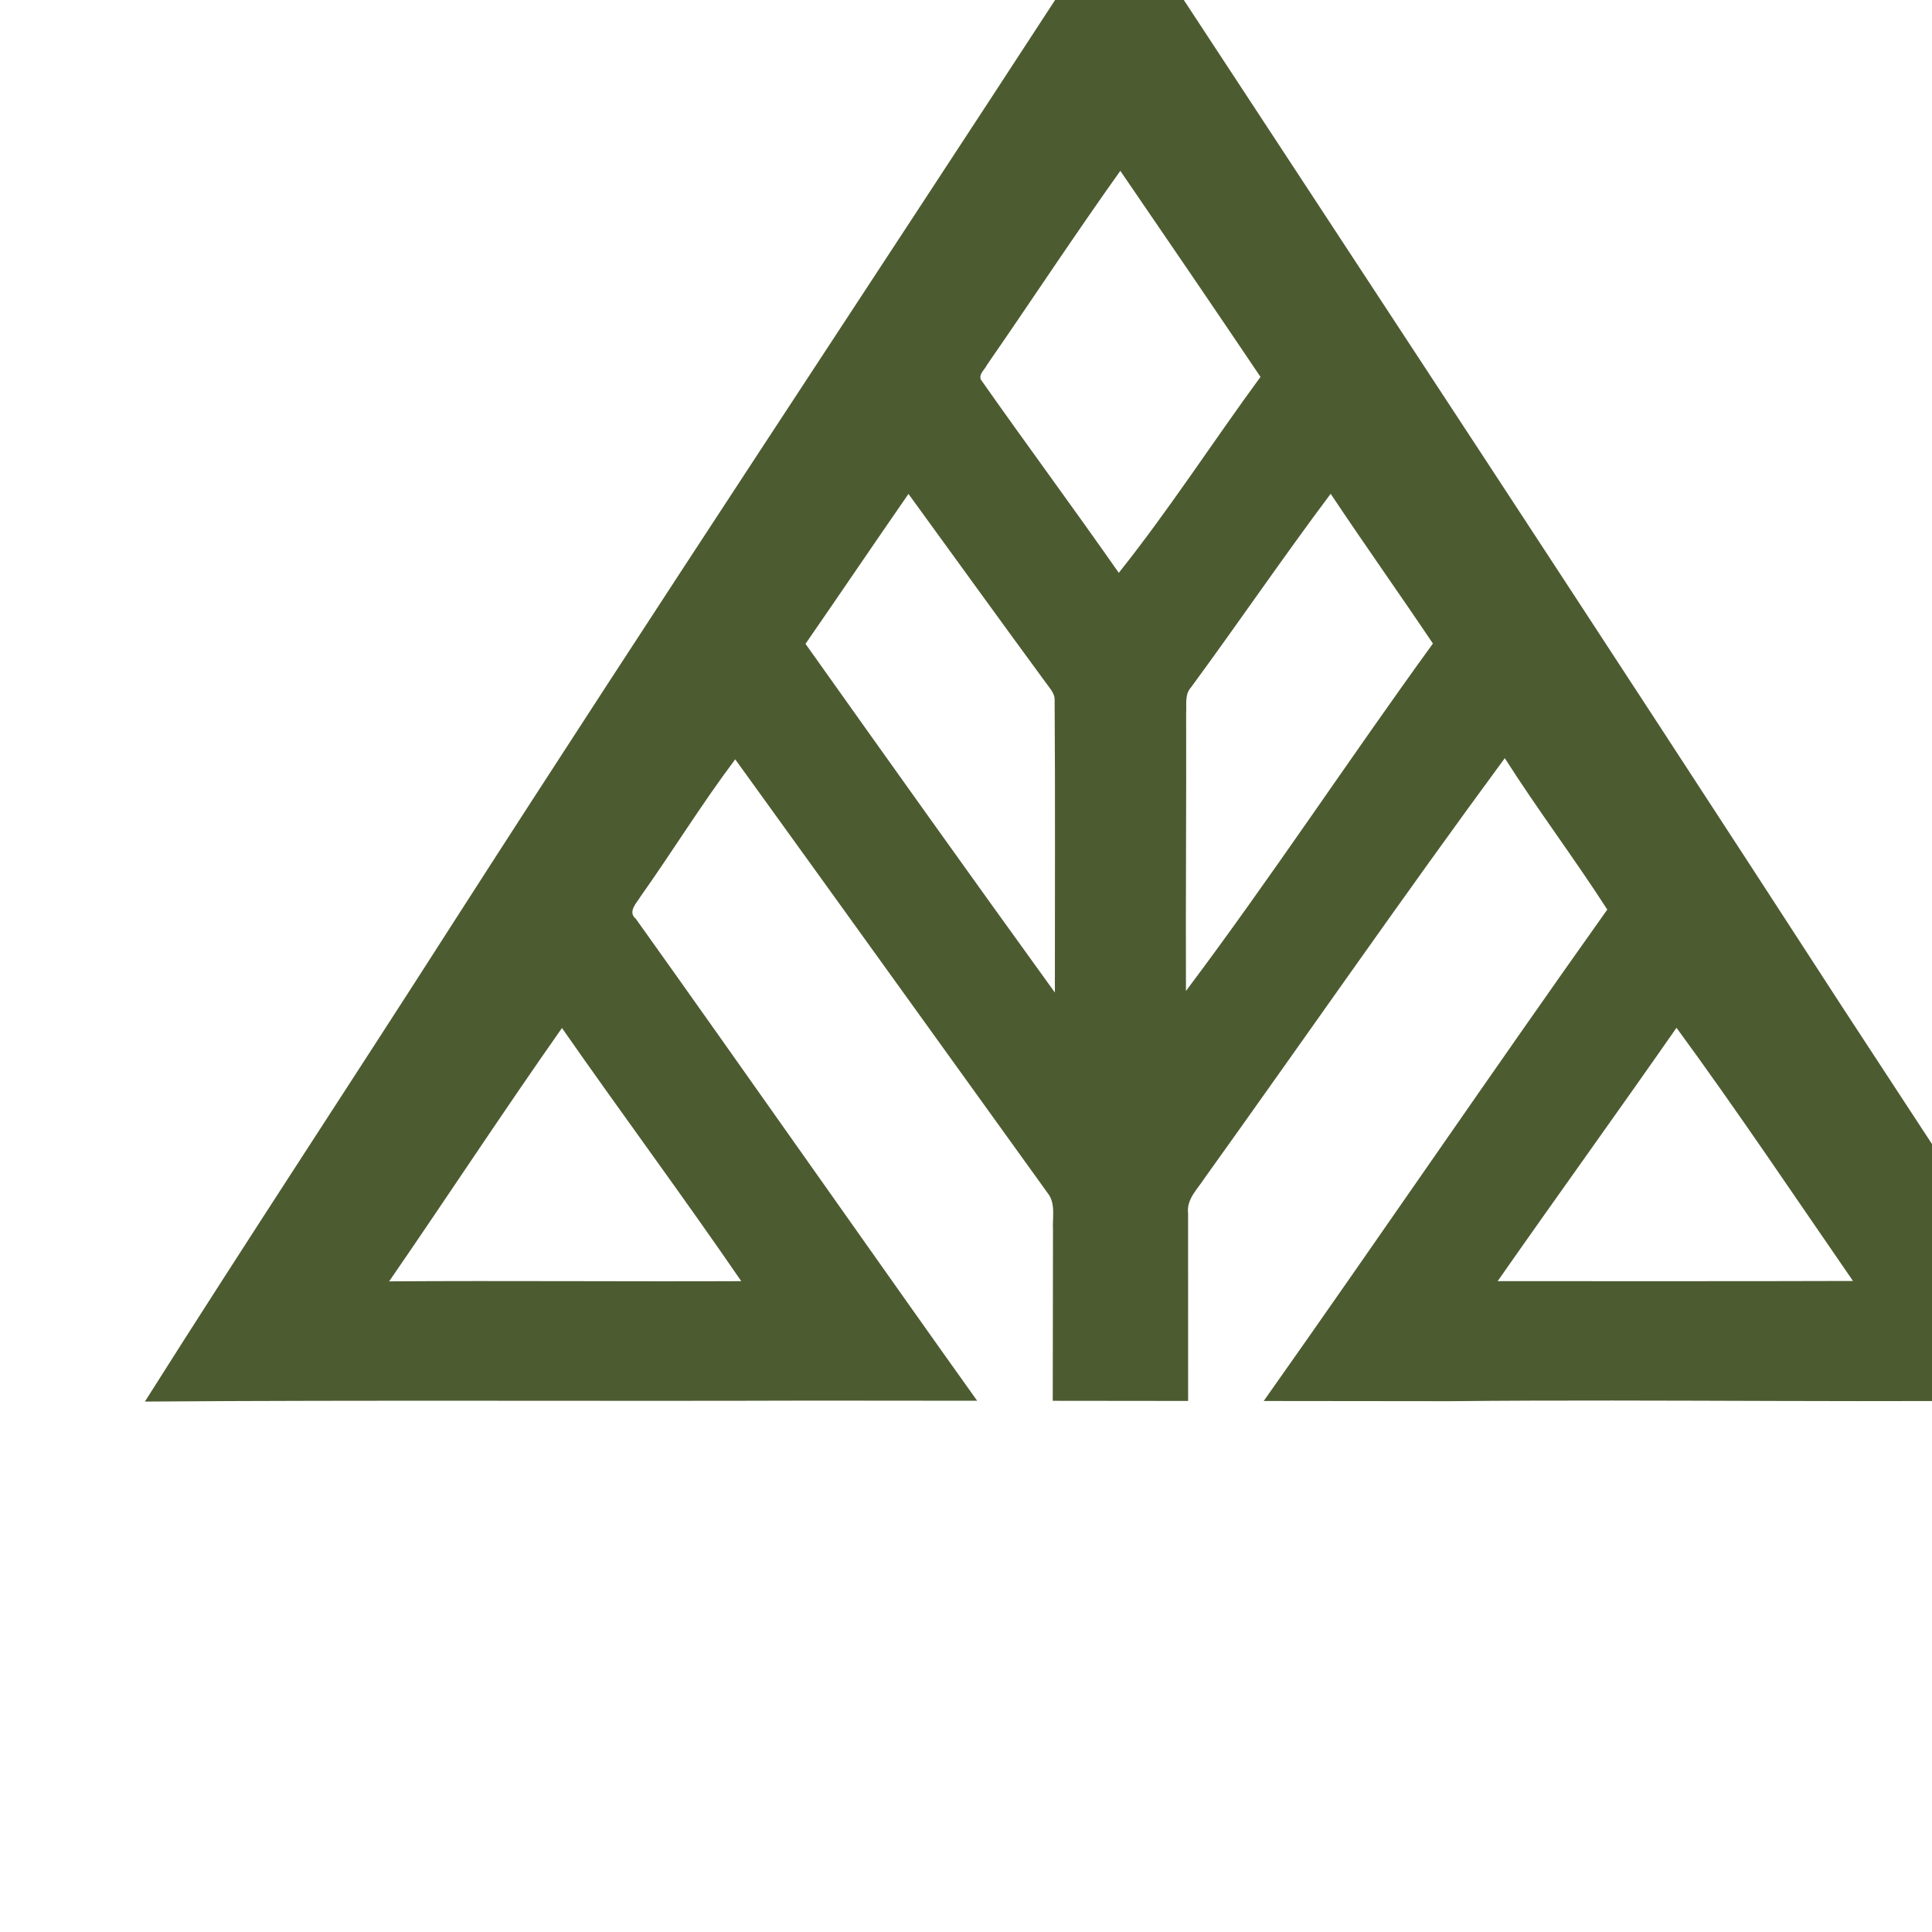 <?xml version="1.0" encoding="UTF-8" standalone="no"?>
<svg
   xmlns="http://www.w3.org/2000/svg"
   viewBox="0 0 64 64"
   width="192"
   height="192"
   version="1.1">
  <!-- Transparent background -->
  <g transform="translate(0,0) scale(1.6)">
    <path
       d="M21.598 27.121C21.561 26.825 21.799 26.613 21.945 26.384C24.019 23.491 26.044 20.563 28.155 17.697C28.832 18.761 29.595 19.771 30.277 20.832C27.855 24.24 25.576 27.592 23.164 31.006L27.019 31.01C31.506 30.965 35.999 31.055 40.483 30.972C38.688 28.268 36.911 25.553 35.135 22.837C30.187 15.203 25.187 7.605 20.197 0C19.798 0.488 19.489 1.042 19.132 1.56C14.886 8.079 10.584 14.561 6.381 21.108C4.264 24.418 2.098 27.697 0 31.018C4.614 30.984 9.229 31.013 13.844 30.998L17.231 31.001C15.395 28.432 12.261 23.959 10.165 21.024C9.989 20.878 10.178 20.7 10.26 20.564C10.926 19.624 11.53 18.641 12.222 17.721C14.382 20.71 16.533 23.707 18.69 26.7C18.863 26.916 18.786 27.209 18.801 27.464C18.798 28.843 18.799 29.629 18.796 31.002L21.599 31.005M12.347 28.525C9.917 28.535 7.487 28.513 5.057 28.529C6.258 26.786 7.418 25.014 8.635 23.284C9.859 25.04 11.136 26.759 12.347 28.525ZM13.677 15.33C14.391 14.298 15.094 13.257 15.809 12.226C16.754 13.524 17.693 14.828 18.643 16.121C18.722 16.239 18.844 16.349 18.835 16.504C18.849 18.519 18.839 20.534 18.84 22.549C17.106 20.151 15.389 17.74 13.677 15.33ZM17.304 9.854C17.267 9.737 17.39 9.65 17.435 9.554C18.36 8.217 19.252 6.859 20.195 5.537C21.167 6.956 22.137 8.377 23.097 9.803C22.111 11.148 21.2 12.56 20.163 13.86C19.225 12.516 18.247 11.197 17.304 9.854ZM21.554 22.517C21.547 20.596 21.563 18.675 21.558 16.755C21.569 16.58 21.527 16.377 21.655 16.236C22.632 14.908 23.561 13.542 24.55 12.223C25.243 13.264 25.969 14.285 26.667 15.324C24.939 17.704 23.318 20.168 21.554 22.517ZM28.007 28.525C29.233 26.77 30.487 25.035 31.71 23.279C32.967 24.993 34.154 26.769 35.364 28.521C32.912 28.529 30.459 28.524 28.007 28.525Z"
       transform="translate(3,-2)"
       fill="#4D5B31"/>
  </g>
</svg>
